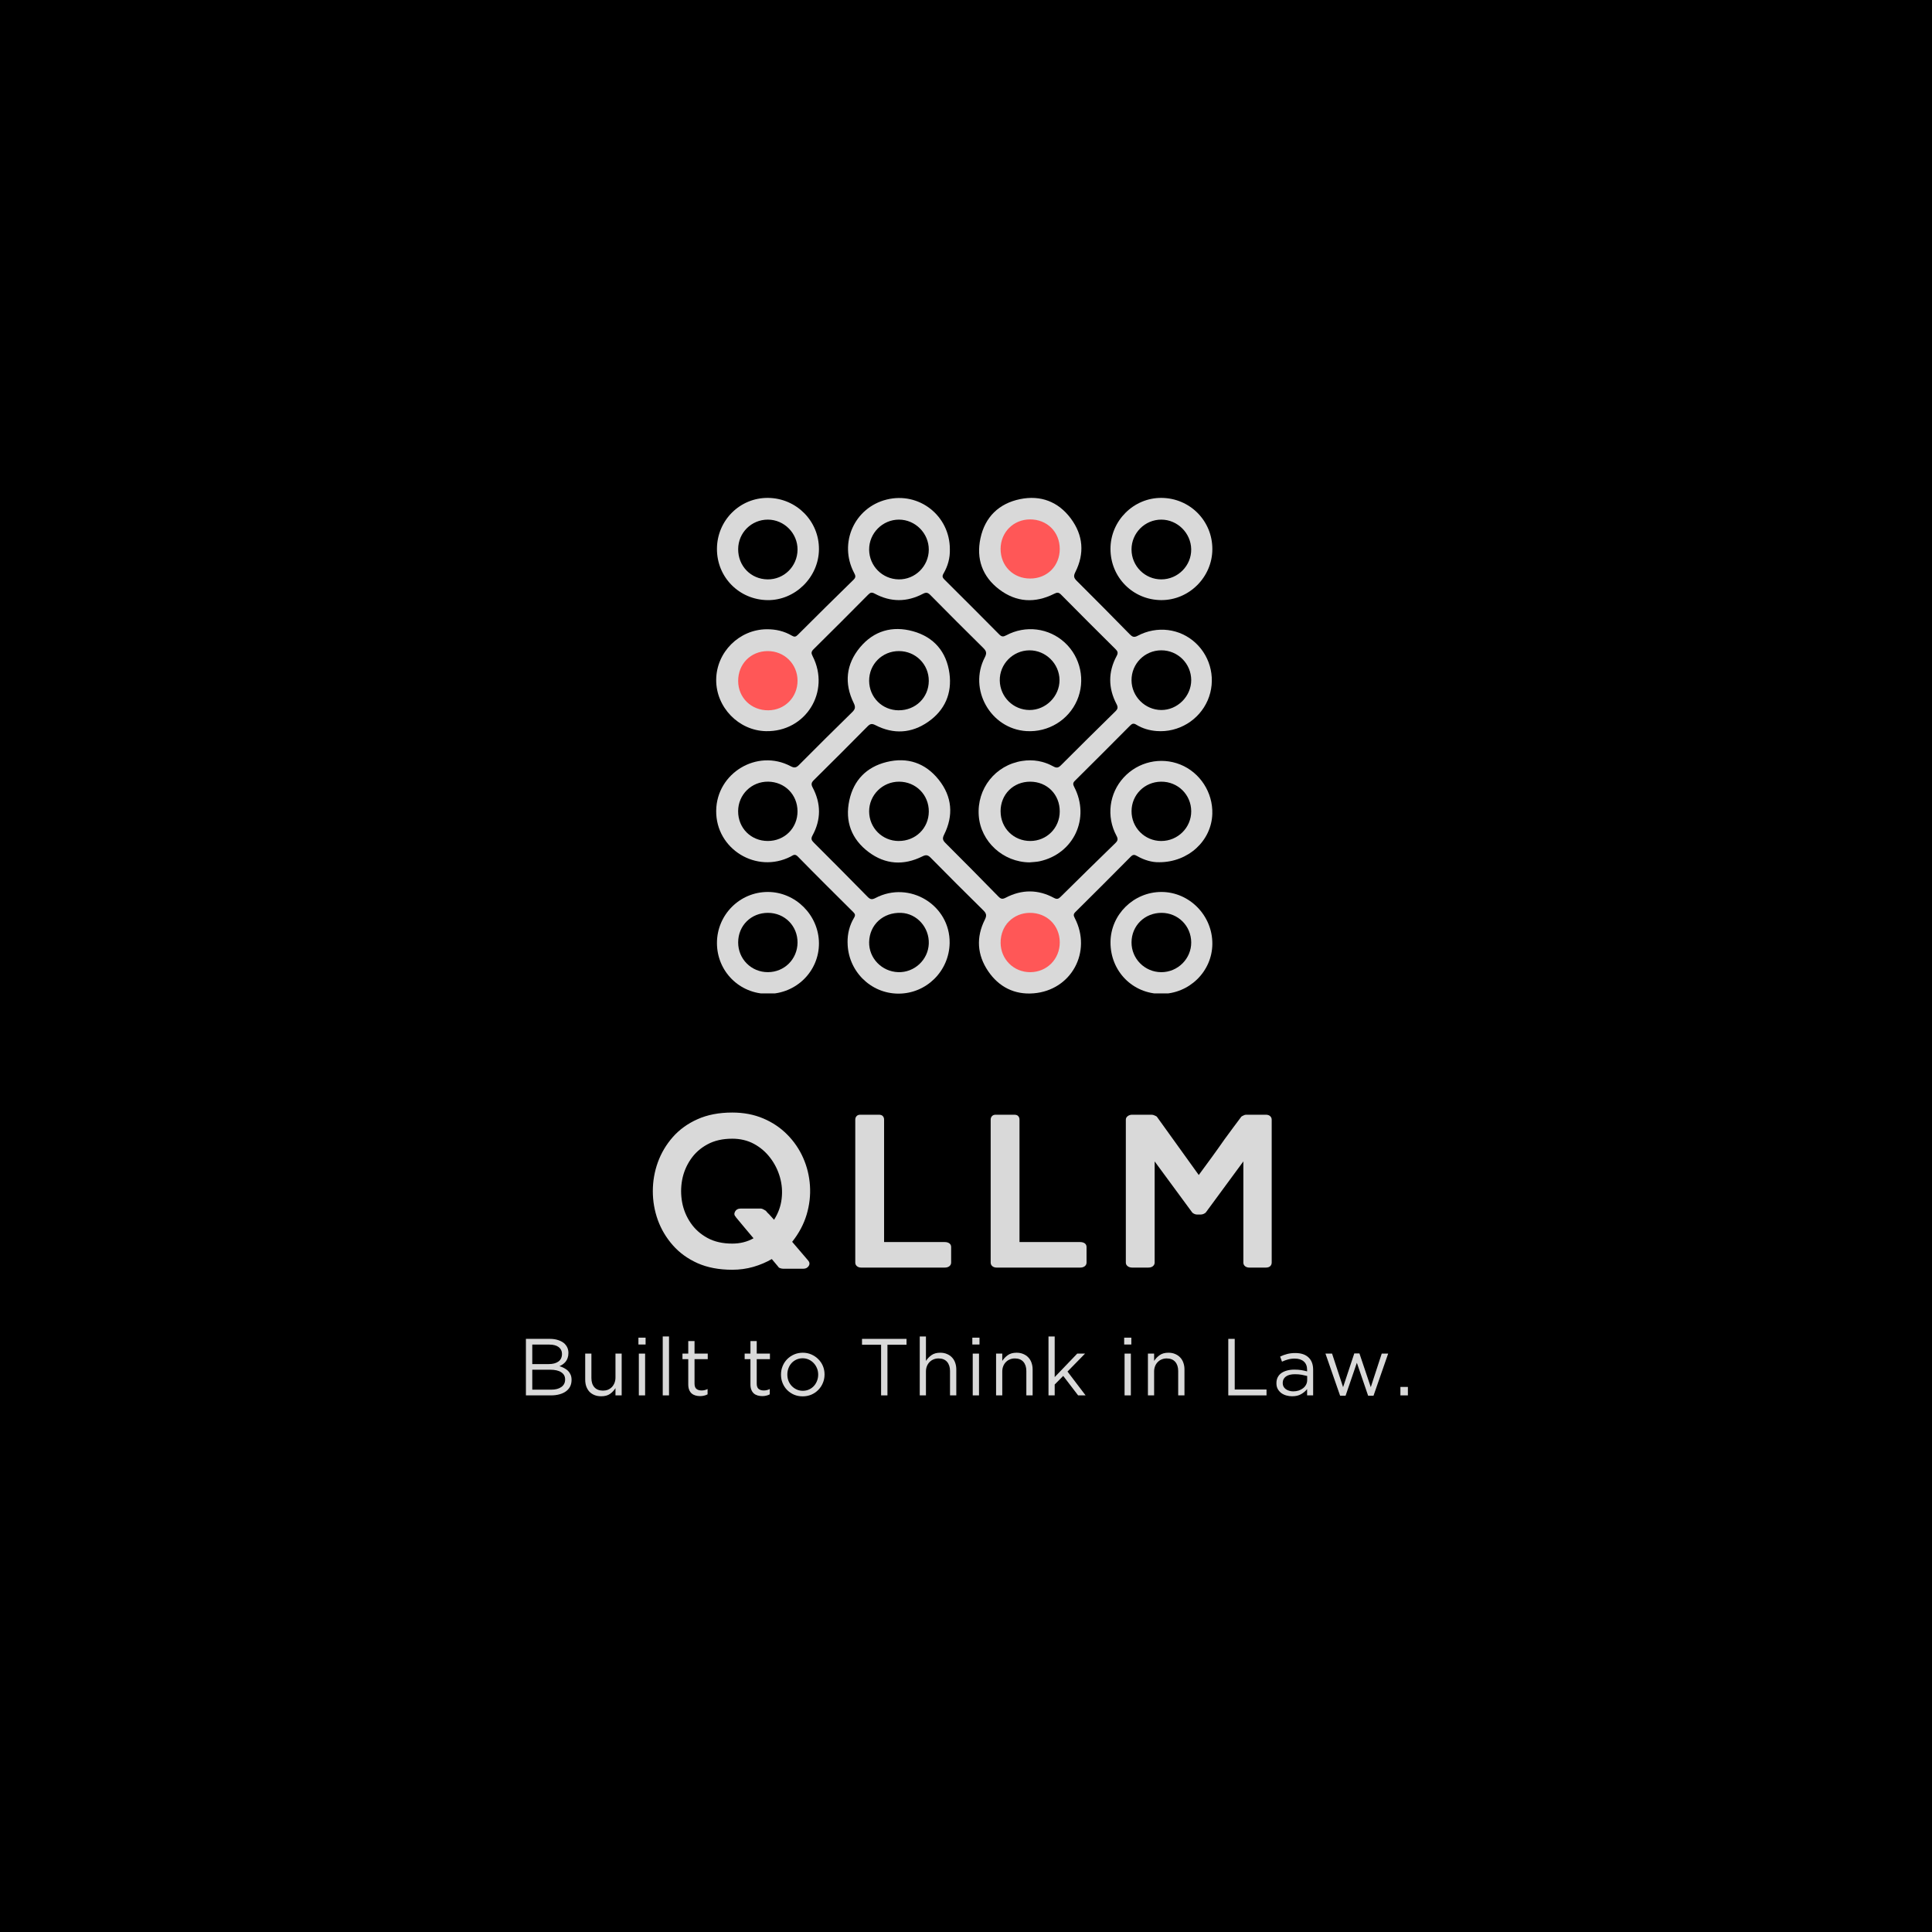 <svg xmlns="http://www.w3.org/2000/svg" xmlns:xlink="http://www.w3.org/1999/xlink" width="500" zoomAndPan="magnify" viewBox="0 0 375 375" height="500" preserveAspectRatio="xMidYMid meet" version="1.0" shape-rendering="geometricPrecision" text-rendering="geometricPrecision"><defs><g/><clipPath id="94ed15c1ee"><path d="M 194.066 176.707 L 207.125 176.707 L 207.125 189.762 L 194.066 189.762 Z M 194.066 176.707 " clip-rule="nonzero"/></clipPath><clipPath id="a241a426b5"><path d="M 200.594 176.707 C 196.988 176.707 194.066 179.629 194.066 183.234 C 194.066 186.84 196.988 189.762 200.594 189.762 C 204.199 189.762 207.125 186.84 207.125 183.234 C 207.125 179.629 204.199 176.707 200.594 176.707 Z M 200.594 176.707 " clip-rule="nonzero"/></clipPath><clipPath id="815f5c8eda"><path d="M 0.066 0.707 L 13.125 0.707 L 13.125 13.762 L 0.066 13.762 Z M 0.066 0.707 " clip-rule="nonzero"/></clipPath><clipPath id="c0ced35b43"><path d="M 6.594 0.707 C 2.988 0.707 0.066 3.629 0.066 7.234 C 0.066 10.84 2.988 13.762 6.594 13.762 C 10.199 13.762 13.125 10.84 13.125 7.234 C 13.125 3.629 10.199 0.707 6.594 0.707 Z M 6.594 0.707 " clip-rule="nonzero"/></clipPath><clipPath id="69ec691773"><rect x="0" width="14" y="0" height="14"/></clipPath><clipPath id="e6f4e18acc"><path d="M 142.551 125.703 L 155.605 125.703 L 155.605 138.762 L 142.551 138.762 Z M 142.551 125.703 " clip-rule="nonzero"/></clipPath><clipPath id="c19d54c934"><path d="M 149.078 125.703 C 145.473 125.703 142.551 128.629 142.551 132.234 C 142.551 135.84 145.473 138.762 149.078 138.762 C 152.684 138.762 155.605 135.84 155.605 132.234 C 155.605 128.629 152.684 125.703 149.078 125.703 Z M 149.078 125.703 " clip-rule="nonzero"/></clipPath><clipPath id="144df1d6d0"><path d="M 0.551 0.703 L 13.605 0.703 L 13.605 13.762 L 0.551 13.762 Z M 0.551 0.703 " clip-rule="nonzero"/></clipPath><clipPath id="9d9aabadab"><path d="M 7.078 0.703 C 3.473 0.703 0.551 3.629 0.551 7.234 C 0.551 10.84 3.473 13.762 7.078 13.762 C 10.684 13.762 13.605 10.84 13.605 7.234 C 13.605 3.629 10.684 0.703 7.078 0.703 Z M 7.078 0.703 " clip-rule="nonzero"/></clipPath><clipPath id="f701cc1bd6"><rect x="0" width="14" y="0" height="14"/></clipPath><clipPath id="6296f7f920"><path d="M 193.105 100.027 L 206.164 100.027 L 206.164 113.086 L 193.105 113.086 Z M 193.105 100.027 " clip-rule="nonzero"/></clipPath><clipPath id="d08e229b02"><path d="M 199.637 100.027 C 196.027 100.027 193.105 102.953 193.105 106.559 C 193.105 110.164 196.027 113.086 199.637 113.086 C 203.242 113.086 206.164 110.164 206.164 106.559 C 206.164 102.953 203.242 100.027 199.637 100.027 Z M 199.637 100.027 " clip-rule="nonzero"/></clipPath><clipPath id="12468a79a7"><path d="M 0.105 0.027 L 13.164 0.027 L 13.164 13.086 L 0.105 13.086 Z M 0.105 0.027 " clip-rule="nonzero"/></clipPath><clipPath id="e419f9129f"><path d="M 6.637 0.027 C 3.027 0.027 0.105 2.953 0.105 6.559 C 0.105 10.164 3.027 13.086 6.637 13.086 C 10.242 13.086 13.164 10.164 13.164 6.559 C 13.164 2.953 10.242 0.027 6.637 0.027 Z M 6.637 0.027 " clip-rule="nonzero"/></clipPath><clipPath id="50e7c1b632"><rect x="0" width="14" y="0" height="14"/></clipPath><clipPath id="50015a7b1e"><path d="M 139 122 L 185 122 L 185 192.816 L 139 192.816 Z M 139 122 " clip-rule="nonzero"/></clipPath><clipPath id="42fa7d4a0d"><path d="M 164 147 L 236 147 L 236 192.816 L 164 192.816 Z M 164 147 " clip-rule="nonzero"/></clipPath><clipPath id="2fcc9ad7c4"><path d="M 139 173 L 159 173 L 159 192.816 L 139 192.816 Z M 139 173 " clip-rule="nonzero"/></clipPath><clipPath id="57a41efbb3"><path d="M 215 173 L 236 173 L 236 192.816 L 215 192.816 Z M 215 173 " clip-rule="nonzero"/></clipPath><clipPath id="08c8a8e322"><rect x="0" width="176" y="0" height="21"/></clipPath></defs><rect x="-37.5" width="450" fill="#ffffff" y="-37.5" height="450" fill-opacity="1"/><rect x="-37.5" width="450" fill="#000000" y="-37.5" height="450" fill-opacity="1"/><g clip-path="url(#94ed15c1ee)"><g clip-path="url(#a241a426b5)"><g transform="matrix(1, 0, 0, 1, 194, 176)"><g clip-path="url(#69ec691773)"><g clip-path="url(#815f5c8eda)"><g clip-path="url(#c0ced35b43)"><path fill="#ff5757" d="M 0.066 0.707 L 13.125 0.707 L 13.125 13.762 L 0.066 13.762 Z M 0.066 0.707 " fill-opacity="1" fill-rule="nonzero"/></g></g></g></g></g></g><g clip-path="url(#e6f4e18acc)"><g clip-path="url(#c19d54c934)"><g transform="matrix(1, 0, 0, 1, 142, 125)"><g clip-path="url(#f701cc1bd6)"><g clip-path="url(#144df1d6d0)"><g clip-path="url(#9d9aabadab)"><path fill="#ff5757" d="M 0.551 0.703 L 13.605 0.703 L 13.605 13.762 L 0.551 13.762 Z M 0.551 0.703 " fill-opacity="1" fill-rule="nonzero"/></g></g></g></g></g></g><g clip-path="url(#6296f7f920)"><g clip-path="url(#d08e229b02)"><g transform="matrix(1, 0, 0, 1, 193, 100)"><g clip-path="url(#50e7c1b632)"><g clip-path="url(#12468a79a7)"><g clip-path="url(#e419f9129f)"><path fill="#ff5757" d="M 0.105 0.027 L 13.164 0.027 L 13.164 13.086 L 0.105 13.086 Z M 0.105 0.027 " fill-opacity="1" fill-rule="nonzero"/></g></g></g></g></g></g><path fill="#d9d9d9" d="M 184.367 106.609 C 184.418 108.301 183.98 109.875 183.137 111.32 C 182.84 111.828 182.918 112.102 183.316 112.496 C 186.875 116.031 190.426 119.578 193.953 123.145 C 194.414 123.613 194.727 123.629 195.305 123.316 C 199.078 121.297 203.586 121.883 206.676 124.727 C 209.766 127.574 210.723 132.113 209.051 135.953 C 207.379 139.789 203.453 142.172 199.227 141.906 C 192.285 141.473 187.918 133.793 191.148 127.602 C 191.594 126.746 191.434 126.34 190.824 125.738 C 187.379 122.344 183.957 118.922 180.566 115.477 C 180.066 114.973 179.727 114.949 179.121 115.266 C 176.012 116.895 172.875 116.891 169.785 115.227 C 169.23 114.926 168.949 114.98 168.527 115.41 C 165 118.973 161.453 122.52 157.883 126.047 C 157.438 126.492 157.445 126.809 157.719 127.336 C 161.266 134.246 156.391 142.082 148.664 141.918 C 143.363 141.805 138.973 137.266 139.012 131.941 C 139.055 126.586 143.473 122.184 148.809 122.137 C 150.574 122.121 152.215 122.504 153.73 123.395 C 154.18 123.656 154.449 123.625 154.824 123.25 C 158.426 119.656 162.035 116.07 165.68 112.52 C 166.219 111.996 166.012 111.648 165.754 111.145 C 162.762 105.391 165.844 98.52 172.094 96.965 C 178.391 95.398 184.371 100.098 184.367 106.609 Z M 180.277 106.695 C 180.293 103.516 177.664 100.863 174.492 100.859 C 171.301 100.855 168.676 103.492 168.699 106.684 C 168.723 109.859 171.262 112.41 174.438 112.457 C 177.625 112.504 180.266 109.902 180.277 106.699 Z M 199.797 126.23 C 196.594 126.258 194 128.906 194.055 132.09 C 194.109 135.266 196.676 137.805 199.836 137.812 C 202.992 137.824 205.668 135.148 205.652 131.996 C 205.633 128.824 202.969 126.203 199.797 126.23 Z M 148.984 126.375 C 145.703 126.398 143.258 128.891 143.277 132.191 C 143.293 135.438 145.82 137.891 149.121 137.871 C 152.324 137.852 154.809 135.336 154.801 132.117 C 154.797 128.883 152.234 126.352 148.984 126.375 Z M 148.984 126.375 " fill-opacity="1" fill-rule="nonzero"/><g clip-path="url(#50015a7b1e)"><path fill="#d9d9d9" d="M 164.512 182.938 C 164.488 181.215 164.895 179.594 165.777 178.125 C 166.059 177.656 165.988 177.406 165.629 177.047 C 162.02 173.461 158.406 169.879 154.848 166.242 C 154.266 165.645 153.914 166.027 153.477 166.254 C 146.828 169.652 138.934 164.809 139.012 157.367 C 139.09 150.035 146.984 145.289 153.461 148.719 C 154.168 149.094 154.539 149.031 155.086 148.48 C 158.492 145.047 161.926 141.641 165.383 138.258 C 165.973 137.684 166.117 137.289 165.711 136.469 C 163.82 132.633 164.211 128.918 166.934 125.648 C 169.613 122.438 173.199 121.414 177.203 122.523 C 181.285 123.652 183.711 126.516 184.285 130.688 C 184.82 134.578 183.402 137.848 180.156 140.105 C 176.926 142.355 173.434 142.566 169.914 140.75 C 169.223 140.395 168.887 140.488 168.383 141 C 164.934 144.492 161.461 147.965 157.969 151.414 C 157.484 151.891 157.402 152.227 157.734 152.852 C 159.375 155.953 159.391 159.09 157.699 162.18 C 157.367 162.789 157.512 163.102 157.949 163.539 C 161.449 167.031 164.934 170.535 168.395 174.066 C 168.91 174.594 169.258 174.652 169.93 174.301 C 176.531 170.844 184.449 175.68 184.324 183.059 C 184.227 188.492 179.809 192.863 174.402 192.863 C 168.969 192.867 164.547 188.434 164.516 182.938 Z M 174.434 137.867 C 177.715 137.879 180.262 135.395 180.277 132.16 C 180.293 128.949 177.727 126.383 174.492 126.375 C 171.238 126.367 168.68 128.922 168.699 132.148 C 168.723 135.352 171.23 137.855 174.438 137.871 Z M 174.344 188.695 C 177.484 188.797 180.168 186.293 180.277 183.156 C 180.387 180.008 177.961 177.309 174.914 177.188 C 171.43 177.051 168.773 179.473 168.699 182.855 C 168.633 185.977 171.156 188.59 174.344 188.695 Z M 149.035 163.234 C 152.297 163.234 154.816 160.711 154.797 157.453 C 154.781 154.227 152.32 151.758 149.094 151.719 C 145.863 151.688 143.277 154.234 143.27 157.461 C 143.266 160.734 145.762 163.234 149.031 163.234 Z M 149.035 163.234 " fill-opacity="1" fill-rule="nonzero"/></g><g clip-path="url(#42fa7d4a0d)"><path fill="#d9d9d9" d="M 224.949 167.355 C 223.684 167.391 222.137 166.984 220.719 166.16 C 220.191 165.852 219.902 165.844 219.457 166.297 C 215.902 169.891 212.332 173.461 208.738 177.016 C 208.316 177.434 208.359 177.703 208.609 178.188 C 212 184.734 207.957 192.215 200.617 192.805 C 196.918 193.105 193.875 191.57 191.789 188.488 C 189.66 185.336 189.438 181.93 191.152 178.52 C 191.578 177.672 191.445 177.27 190.828 176.664 C 187.406 173.297 184.012 169.902 180.641 166.48 C 180.102 165.934 179.73 165.875 179.031 166.227 C 175.414 168.023 171.859 167.82 168.617 165.395 C 165.27 162.891 163.969 159.426 164.852 155.348 C 165.691 151.453 168.172 148.887 172.062 147.914 C 176.137 146.898 179.625 148.098 182.215 151.355 C 184.812 154.621 185.117 158.277 183.242 162.023 C 182.875 162.758 182.992 163.105 183.512 163.629 C 186.961 167.074 190.391 170.535 193.797 174.023 C 194.281 174.52 194.598 174.559 195.227 174.234 C 198.328 172.621 201.484 172.609 204.57 174.281 C 205.207 174.625 205.488 174.445 205.906 174.031 C 209.422 170.555 212.945 167.086 216.496 163.641 C 216.996 163.156 217.031 162.824 216.695 162.199 C 214.703 158.48 215.289 153.988 218.098 150.922 C 220.906 147.863 225.281 146.859 229.113 148.402 C 232.926 149.941 235.441 153.82 235.309 157.973 C 235.145 163.176 230.676 167.383 224.945 167.359 Z M 174.43 163.234 C 177.711 163.25 180.262 160.762 180.281 157.527 C 180.301 154.281 177.773 151.734 174.52 151.723 C 171.309 151.711 168.684 154.316 168.699 157.504 C 168.715 160.699 171.242 163.223 174.43 163.238 Z M 225.402 163.234 C 228.609 163.242 231.227 160.641 231.215 157.461 C 231.203 154.238 228.613 151.695 225.379 151.723 C 222.172 151.75 219.652 154.25 219.633 157.43 C 219.609 160.637 222.191 163.234 225.402 163.238 Z M 205.699 182.898 C 205.688 179.621 203.199 177.172 199.902 177.184 C 196.645 177.195 194.195 179.711 194.219 183.008 C 194.238 186.195 196.766 188.703 199.957 188.699 C 203.199 188.695 205.711 186.16 205.699 182.898 Z M 205.699 182.898 " fill-opacity="1" fill-rule="nonzero"/></g><path fill="#d9d9d9" d="M 199.863 167.387 C 194.719 167.359 190.344 163.367 189.977 158.332 C 189.59 153.062 193.203 148.523 198.371 147.703 C 200.551 147.359 202.578 147.727 204.477 148.773 C 205.117 149.125 205.461 149.008 205.934 148.535 C 209.43 145.035 212.941 141.559 216.473 138.098 C 216.949 137.633 217.062 137.312 216.719 136.664 C 215.094 133.566 215.07 130.418 216.738 127.328 C 217.074 126.711 216.941 126.414 216.512 125.984 C 212.977 122.477 209.449 118.965 205.953 115.418 C 205.477 114.934 205.164 114.977 204.613 115.254 C 200.887 117.129 197.25 116.918 193.926 114.387 C 190.656 111.895 189.457 108.449 190.305 104.484 C 191.184 100.352 193.887 97.723 198 96.879 C 201.98 96.066 205.406 97.359 207.852 100.648 C 210.254 103.883 210.543 107.434 208.719 111.051 C 208.344 111.801 208.418 112.168 208.988 112.734 C 212.449 116.168 215.871 119.633 219.281 123.113 C 219.77 123.613 220.121 123.777 220.809 123.41 C 224.578 121.406 229.043 121.984 232.062 124.793 C 235.121 127.637 236.062 132.105 234.414 135.926 C 232.742 139.797 228.742 142.223 224.5 141.895 C 223.098 141.785 221.75 141.402 220.543 140.656 C 220.047 140.348 219.746 140.438 219.355 140.832 C 215.797 144.418 212.227 147.992 208.637 151.547 C 208.219 151.961 208.25 152.25 208.5 152.738 C 211.656 158.797 208.426 165.723 201.777 167.176 C 201.152 167.309 200.5 167.316 199.859 167.383 Z M 219.629 132.055 C 219.648 135.18 222.25 137.785 225.383 137.812 C 228.531 137.84 231.219 135.16 231.215 132.004 C 231.203 128.797 228.605 126.215 225.395 126.227 C 222.18 126.238 219.605 128.836 219.629 132.051 Z M 194.215 157.484 C 194.219 160.73 196.75 163.246 199.996 163.234 C 203.176 163.223 205.688 160.703 205.695 157.508 C 205.711 154.211 203.254 151.73 199.965 151.723 C 196.684 151.715 194.207 154.191 194.211 157.484 Z M 205.695 106.527 C 205.688 103.234 203.219 100.797 199.906 100.816 C 196.699 100.832 194.223 103.324 194.215 106.539 C 194.207 109.844 196.66 112.301 199.961 112.293 C 203.262 112.293 205.707 109.836 205.699 106.527 Z M 205.695 106.527 " fill-opacity="1" fill-rule="nonzero"/><path fill="#d9d9d9" d="M 158.957 106.605 C 158.93 112.02 154.348 116.551 148.977 116.484 C 143.453 116.41 139.121 112.008 139.16 106.5 C 139.195 100.984 143.637 96.578 149.094 96.641 C 154.598 96.711 158.988 101.145 158.957 106.605 Z M 143.277 106.574 C 143.254 109.855 145.727 112.41 148.969 112.457 C 152.172 112.504 154.773 109.934 154.801 106.699 C 154.832 103.512 152.211 100.859 149.035 100.859 C 145.852 100.859 143.301 103.391 143.277 106.574 Z M 143.277 106.574 " fill-opacity="1" fill-rule="nonzero"/><g clip-path="url(#2fcc9ad7c4)"><path fill="#d9d9d9" d="M 149.035 192.91 C 143.535 192.91 139.16 188.535 139.16 183.035 C 139.164 177.559 143.586 173.125 149.039 173.129 C 154.422 173.137 158.922 177.641 158.957 183.066 C 158.992 188.508 154.555 192.91 149.035 192.914 Z M 149.066 177.184 C 145.789 177.176 143.281 179.656 143.277 182.918 C 143.27 186.145 145.832 188.707 149.055 188.695 C 152.242 188.688 154.762 186.184 154.801 182.988 C 154.84 179.738 152.32 177.191 149.066 177.184 Z M 149.066 177.184 " fill-opacity="1" fill-rule="nonzero"/></g><path fill="#d9d9d9" d="M 215.543 106.531 C 215.547 101.074 220.035 96.598 225.457 96.641 C 230.961 96.688 235.328 101.09 235.316 106.582 C 235.309 112.016 230.793 116.516 225.383 116.48 C 219.883 116.441 215.539 112.051 215.543 106.531 Z M 219.629 106.668 C 219.633 109.879 222.246 112.48 225.441 112.457 C 228.645 112.438 231.262 109.785 231.211 106.609 C 231.164 103.469 228.551 100.875 225.426 100.859 C 222.227 100.848 219.621 103.457 219.625 106.668 Z M 219.629 106.668 " fill-opacity="1" fill-rule="nonzero"/><g clip-path="url(#57a41efbb3)"><path fill="#d9d9d9" d="M 225.379 192.91 C 219.84 192.895 215.527 188.504 215.547 182.898 C 215.562 177.535 220.039 173.121 225.445 173.129 C 230.871 173.141 235.348 177.707 235.316 183.195 C 235.289 188.562 230.824 192.926 225.379 192.91 Z M 225.469 177.184 C 222.195 177.172 219.648 179.668 219.629 182.898 C 219.609 186.098 222.211 188.699 225.418 188.699 C 228.621 188.699 231.246 186.07 231.215 182.898 C 231.184 179.703 228.66 177.195 225.469 177.184 Z M 225.469 177.184 " fill-opacity="1" fill-rule="nonzero"/></g><g fill="#d9d9d9" fill-opacity="1"><g transform="translate(125.353, 246.037)"><g><path d="M 16.781 -30.094 C 18.988 -30.094 20.988 -29.711 22.781 -28.953 C 24.582 -28.191 26.141 -27.145 27.453 -25.812 C 28.766 -24.488 29.797 -22.977 30.547 -21.281 C 31.297 -19.582 31.734 -17.789 31.859 -15.906 C 31.984 -14.031 31.77 -12.16 31.219 -10.297 C 30.664 -8.43 29.727 -6.664 28.406 -5 L 31.453 -1.438 C 31.797 -1.07 31.852 -0.703 31.625 -0.328 C 31.395 0.035 31.055 0.219 30.609 0.219 L 26.625 0.219 C 26.477 0.219 26.305 0.188 26.109 0.125 C 25.91 0.07 25.785 -0.008 25.734 -0.125 L 24.453 -1.656 C 23.379 -1.031 22.188 -0.523 20.875 -0.141 C 19.562 0.234 18.195 0.422 16.781 0.422 C 14.207 0.422 11.957 -0.004 10.031 -0.859 C 8.113 -1.723 6.516 -2.883 5.234 -4.344 C 3.953 -5.801 2.984 -7.43 2.328 -9.234 C 1.68 -11.047 1.359 -12.91 1.359 -14.828 C 1.359 -16.754 1.68 -18.617 2.328 -20.422 C 2.984 -22.234 3.953 -23.867 5.234 -25.328 C 6.516 -26.785 8.113 -27.941 10.031 -28.797 C 11.957 -29.66 14.207 -30.094 16.781 -30.094 Z M 16.781 -4.656 C 18.312 -4.656 19.688 -5 20.906 -5.688 C 20.332 -6.363 19.754 -7.051 19.172 -7.75 C 18.598 -8.457 18.031 -9.141 17.469 -9.797 L 17.5 -9.797 C 17.164 -10.109 17.102 -10.461 17.312 -10.859 C 17.531 -11.254 17.879 -11.453 18.359 -11.453 L 22.344 -11.453 C 22.477 -11.453 22.641 -11.398 22.828 -11.297 C 23.016 -11.203 23.176 -11.109 23.312 -11.016 C 23.457 -10.816 23.598 -10.656 23.734 -10.531 C 23.879 -10.406 24.02 -10.258 24.156 -10.094 L 24.891 -9.281 C 25.703 -10.551 26.191 -11.898 26.359 -13.328 C 26.535 -14.754 26.426 -16.16 26.031 -17.547 C 25.633 -18.93 25.004 -20.188 24.141 -21.312 C 23.273 -22.445 22.223 -23.348 20.984 -24.016 C 19.742 -24.68 18.344 -25.016 16.781 -25.016 C 14.895 -25.016 13.281 -24.645 11.938 -23.906 C 10.594 -23.176 9.508 -22.203 8.688 -20.984 C 7.863 -19.766 7.316 -18.438 7.047 -17 C 6.785 -15.562 6.785 -14.117 7.047 -12.672 C 7.316 -11.234 7.863 -9.906 8.688 -8.688 C 9.508 -7.477 10.594 -6.504 11.938 -5.766 C 13.281 -5.023 14.895 -4.656 16.781 -4.656 Z M 16.781 -4.656 "/></g></g></g><g fill="#d9d9d9" fill-opacity="1"><g transform="translate(163.163, 246.037)"><g><path d="M 21.453 -0.969 C 21.453 -0.688 21.336 -0.453 21.109 -0.266 C 20.879 -0.086 20.582 0 20.219 0 L 3.984 0 C 3.672 0 3.398 -0.086 3.172 -0.266 C 2.953 -0.453 2.844 -0.688 2.844 -0.969 L 2.844 -28.703 C 2.844 -28.984 2.926 -29.211 3.094 -29.391 C 3.258 -29.578 3.5 -29.672 3.812 -29.672 L 7.422 -29.672 C 7.785 -29.672 8.047 -29.578 8.203 -29.391 C 8.359 -29.211 8.438 -28.984 8.438 -28.703 L 8.438 -4.953 L 20.219 -4.953 C 20.582 -4.953 20.879 -4.867 21.109 -4.703 C 21.336 -4.535 21.453 -4.297 21.453 -3.984 Z M 21.453 -0.969 "/></g></g></g><g fill="#d9d9d9" fill-opacity="1"><g transform="translate(189.445, 246.037)"><g><path d="M 21.453 -0.969 C 21.453 -0.688 21.336 -0.453 21.109 -0.266 C 20.879 -0.086 20.582 0 20.219 0 L 3.984 0 C 3.672 0 3.398 -0.086 3.172 -0.266 C 2.953 -0.453 2.844 -0.688 2.844 -0.969 L 2.844 -28.703 C 2.844 -28.984 2.926 -29.211 3.094 -29.391 C 3.258 -29.578 3.5 -29.672 3.812 -29.672 L 7.422 -29.672 C 7.785 -29.672 8.047 -29.578 8.203 -29.391 C 8.359 -29.211 8.438 -28.984 8.438 -28.703 L 8.438 -4.953 L 20.219 -4.953 C 20.582 -4.953 20.879 -4.867 21.109 -4.703 C 21.336 -4.535 21.453 -4.297 21.453 -3.984 Z M 21.453 -0.969 "/></g></g></g><g fill="#d9d9d9" fill-opacity="1"><g transform="translate(215.726, 246.037)"><g><path d="M 8.391 -20.609 L 8.391 -0.969 C 8.391 -0.688 8.273 -0.453 8.047 -0.266 C 7.828 -0.086 7.531 0 7.156 0 L 4.031 0 C 3.688 0 3.395 -0.086 3.156 -0.266 C 2.914 -0.453 2.797 -0.688 2.797 -0.969 L 2.797 -28.703 C 2.797 -28.984 2.914 -29.211 3.156 -29.391 C 3.395 -29.578 3.688 -29.672 4.031 -29.672 L 7.797 -29.672 C 7.992 -29.672 8.195 -29.617 8.406 -29.516 C 8.625 -29.422 8.758 -29.348 8.812 -29.297 L 16.953 -17.969 C 17.805 -19.133 18.648 -20.285 19.484 -21.422 C 20.316 -22.566 21.141 -23.723 21.953 -24.891 C 22.492 -25.617 23.031 -26.348 23.562 -27.078 C 24.102 -27.816 24.656 -28.555 25.219 -29.297 C 25.281 -29.348 25.41 -29.422 25.609 -29.516 C 25.805 -29.617 25.973 -29.672 26.109 -29.672 L 29.969 -29.672 C 30.332 -29.672 30.613 -29.578 30.812 -29.391 C 31.008 -29.211 31.109 -28.984 31.109 -28.703 L 31.109 -0.969 C 31.109 -0.688 31.008 -0.453 30.812 -0.266 C 30.613 -0.086 30.332 0 29.969 0 L 26.75 0 C 26.438 0 26.164 -0.086 25.938 -0.266 C 25.719 -0.453 25.609 -0.688 25.609 -0.969 L 25.609 -20.609 L 18.312 -10.688 C 18.258 -10.625 18.133 -10.539 17.938 -10.438 C 17.738 -10.344 17.539 -10.297 17.344 -10.297 L 16.609 -10.297 C 16.422 -10.297 16.234 -10.344 16.047 -10.438 C 15.859 -10.539 15.738 -10.625 15.688 -10.688 Z M 8.391 -20.609 "/></g></g></g><g transform="matrix(1, 0, 0, 1, 100, 255)"><g clip-path="url(#08c8a8e322)"><g fill="#d9d9d9" fill-opacity="1"><g transform="translate(0.533, 15.843)"><g><path d="M 1.547 -10.969 L 6.219 -10.969 C 6.844 -10.969 7.398 -10.879 7.891 -10.703 C 8.379 -10.535 8.781 -10.301 9.094 -10 C 9.562 -9.508 9.797 -8.926 9.797 -8.25 L 9.797 -8.219 C 9.797 -7.852 9.742 -7.531 9.641 -7.25 C 9.547 -6.977 9.414 -6.738 9.25 -6.531 C 9.082 -6.332 8.895 -6.16 8.688 -6.016 C 8.488 -5.879 8.281 -5.766 8.062 -5.672 C 8.383 -5.578 8.688 -5.453 8.969 -5.297 C 9.258 -5.148 9.508 -4.973 9.719 -4.766 C 9.926 -4.555 10.094 -4.305 10.219 -4.016 C 10.344 -3.734 10.406 -3.406 10.406 -3.031 L 10.406 -3 C 10.406 -2.52 10.312 -2.094 10.125 -1.719 C 9.938 -1.352 9.664 -1.039 9.312 -0.781 C 8.969 -0.531 8.547 -0.336 8.047 -0.203 C 7.555 -0.066 7.016 0 6.422 0 L 1.547 0 Z M 8.547 -8.078 C 8.547 -8.617 8.332 -9.051 7.906 -9.375 C 7.488 -9.695 6.891 -9.859 6.109 -9.859 L 2.781 -9.859 L 2.781 -6.078 L 6.016 -6.078 C 6.766 -6.078 7.375 -6.238 7.844 -6.562 C 8.312 -6.895 8.547 -7.391 8.547 -8.047 Z M 9.156 -3.109 C 9.156 -3.703 8.906 -4.16 8.406 -4.484 C 7.914 -4.816 7.191 -4.984 6.234 -4.984 L 2.781 -4.984 L 2.781 -1.109 L 6.453 -1.109 C 7.285 -1.109 7.941 -1.281 8.422 -1.625 C 8.91 -1.969 9.156 -2.453 9.156 -3.078 Z M 9.156 -3.109 "/></g></g></g><g fill="#d9d9d9" fill-opacity="1"><g transform="translate(12.369, 15.843)"><g><path d="M 4.328 0.172 C 3.836 0.172 3.398 0.094 3.016 -0.062 C 2.629 -0.219 2.301 -0.438 2.031 -0.719 C 1.77 -1.008 1.566 -1.352 1.422 -1.75 C 1.285 -2.145 1.219 -2.586 1.219 -3.078 L 1.219 -8.109 L 2.422 -8.109 L 2.422 -3.375 C 2.422 -2.613 2.613 -2.016 3 -1.578 C 3.395 -1.141 3.953 -0.922 4.672 -0.922 C 5.016 -0.922 5.332 -0.977 5.625 -1.094 C 5.926 -1.219 6.18 -1.391 6.391 -1.609 C 6.609 -1.836 6.781 -2.109 6.906 -2.422 C 7.031 -2.742 7.094 -3.094 7.094 -3.469 L 7.094 -8.109 L 8.297 -8.109 L 8.297 0 L 7.094 0 L 7.094 -1.406 C 6.82 -0.969 6.469 -0.594 6.031 -0.281 C 5.594 0.02 5.023 0.172 4.328 0.172 Z M 4.328 0.172 "/></g></g></g><g fill="#d9d9d9" fill-opacity="1"><g transform="translate(22.544, 15.843)"><g><path d="M 1.375 -11.203 L 2.766 -11.203 L 2.766 -9.875 L 1.375 -9.875 Z M 1.453 -8.109 L 2.672 -8.109 L 2.672 0 L 1.453 0 Z M 1.453 -8.109 "/></g></g></g><g fill="#d9d9d9" fill-opacity="1"><g transform="translate(27.184, 15.843)"><g><path d="M 1.453 -11.438 L 2.672 -11.438 L 2.672 0 L 1.453 0 Z M 1.453 -11.438 "/></g></g></g><g fill="#d9d9d9" fill-opacity="1"><g transform="translate(31.825, 15.843)"><g><path d="M 4.062 0.141 C 3.738 0.141 3.438 0.098 3.156 0.016 C 2.875 -0.066 2.629 -0.195 2.422 -0.375 C 2.211 -0.562 2.051 -0.801 1.938 -1.094 C 1.82 -1.383 1.766 -1.734 1.766 -2.141 L 1.766 -7.031 L 0.641 -7.031 L 0.641 -8.109 L 1.766 -8.109 L 1.766 -10.547 L 2.984 -10.547 L 2.984 -8.109 L 5.547 -8.109 L 5.547 -7.031 L 2.984 -7.031 L 2.984 -2.297 C 2.984 -1.797 3.109 -1.445 3.359 -1.25 C 3.609 -1.051 3.938 -0.953 4.344 -0.953 C 4.551 -0.953 4.742 -0.973 4.922 -1.016 C 5.109 -1.055 5.305 -1.129 5.516 -1.234 L 5.516 -0.203 C 5.305 -0.086 5.082 -0.004 4.844 0.047 C 4.613 0.109 4.352 0.141 4.062 0.141 Z M 4.062 0.141 "/></g></g></g><g fill="#d9d9d9" fill-opacity="1"><g transform="translate(38.676, 15.843)"><g/></g></g><g fill="#d9d9d9" fill-opacity="1"><g transform="translate(43.896, 15.843)"><g><path d="M 4.062 0.141 C 3.738 0.141 3.438 0.098 3.156 0.016 C 2.875 -0.066 2.629 -0.195 2.422 -0.375 C 2.211 -0.562 2.051 -0.801 1.938 -1.094 C 1.82 -1.383 1.766 -1.734 1.766 -2.141 L 1.766 -7.031 L 0.641 -7.031 L 0.641 -8.109 L 1.766 -8.109 L 1.766 -10.547 L 2.984 -10.547 L 2.984 -8.109 L 5.547 -8.109 L 5.547 -7.031 L 2.984 -7.031 L 2.984 -2.297 C 2.984 -1.797 3.109 -1.445 3.359 -1.25 C 3.609 -1.051 3.938 -0.953 4.344 -0.953 C 4.551 -0.953 4.742 -0.973 4.922 -1.016 C 5.109 -1.055 5.305 -1.129 5.516 -1.234 L 5.516 -0.203 C 5.305 -0.086 5.082 -0.004 4.844 0.047 C 4.613 0.109 4.352 0.141 4.062 0.141 Z M 4.062 0.141 "/></g></g></g><g fill="#d9d9d9" fill-opacity="1"><g transform="translate(50.747, 15.843)"><g><path d="M 5.047 0.188 C 4.441 0.188 3.879 0.078 3.359 -0.141 C 2.848 -0.367 2.406 -0.672 2.031 -1.047 C 1.656 -1.43 1.363 -1.879 1.156 -2.391 C 0.945 -2.898 0.844 -3.441 0.844 -4.016 L 0.844 -4.047 C 0.844 -4.617 0.945 -5.16 1.156 -5.672 C 1.363 -6.18 1.656 -6.629 2.031 -7.016 C 2.406 -7.398 2.852 -7.707 3.375 -7.938 C 3.895 -8.164 4.461 -8.281 5.078 -8.281 C 5.68 -8.281 6.238 -8.164 6.75 -7.938 C 7.27 -7.707 7.719 -7.398 8.094 -7.016 C 8.477 -6.641 8.773 -6.195 8.984 -5.688 C 9.191 -5.188 9.297 -4.648 9.297 -4.078 L 9.297 -4.047 C 9.297 -3.473 9.188 -2.926 8.969 -2.406 C 8.758 -1.895 8.461 -1.445 8.078 -1.062 C 7.703 -0.676 7.254 -0.367 6.734 -0.141 C 6.211 0.078 5.648 0.188 5.047 0.188 Z M 5.078 -0.891 C 5.516 -0.891 5.914 -0.973 6.281 -1.141 C 6.645 -1.305 6.957 -1.531 7.219 -1.812 C 7.477 -2.094 7.68 -2.422 7.828 -2.797 C 7.984 -3.18 8.062 -3.586 8.062 -4.016 L 8.062 -4.047 C 8.062 -4.484 7.984 -4.891 7.828 -5.266 C 7.672 -5.648 7.457 -5.984 7.188 -6.266 C 6.914 -6.555 6.598 -6.785 6.234 -6.953 C 5.867 -7.117 5.473 -7.203 5.047 -7.203 C 4.609 -7.203 4.207 -7.117 3.844 -6.953 C 3.477 -6.785 3.164 -6.562 2.906 -6.281 C 2.645 -6 2.441 -5.664 2.297 -5.281 C 2.148 -4.906 2.078 -4.504 2.078 -4.078 L 2.078 -4.047 C 2.078 -3.609 2.148 -3.195 2.297 -2.812 C 2.453 -2.426 2.664 -2.094 2.938 -1.812 C 3.207 -1.531 3.523 -1.305 3.891 -1.141 C 4.254 -0.973 4.648 -0.891 5.078 -0.891 Z M 5.078 -0.891 "/></g></g></g><g fill="#d9d9d9" fill-opacity="1"><g transform="translate(61.392, 15.843)"><g/></g></g><g fill="#d9d9d9" fill-opacity="1"><g transform="translate(66.612, 15.843)"><g><path d="M 4.406 -9.828 L 0.703 -9.828 L 0.703 -10.969 L 9.344 -10.969 L 9.344 -9.828 L 5.641 -9.828 L 5.641 0 L 4.406 0 Z M 4.406 -9.828 "/></g></g></g><g fill="#d9d9d9" fill-opacity="1"><g transform="translate(77.179, 15.843)"><g><path d="M 1.344 -11.438 L 2.547 -11.438 L 2.547 -6.688 C 2.828 -7.125 3.188 -7.5 3.625 -7.812 C 4.062 -8.125 4.629 -8.281 5.328 -8.281 C 5.816 -8.281 6.25 -8.195 6.625 -8.031 C 7.008 -7.875 7.336 -7.648 7.609 -7.359 C 7.879 -7.078 8.082 -6.738 8.219 -6.344 C 8.363 -5.945 8.438 -5.508 8.438 -5.031 L 8.438 0 L 7.219 0 L 7.219 -4.734 C 7.219 -5.484 7.023 -6.078 6.641 -6.516 C 6.254 -6.953 5.703 -7.172 4.984 -7.172 C 4.641 -7.172 4.316 -7.109 4.016 -6.984 C 3.723 -6.867 3.469 -6.695 3.25 -6.469 C 3.031 -6.25 2.859 -5.984 2.734 -5.672 C 2.609 -5.359 2.547 -5.016 2.547 -4.641 L 2.547 0 L 1.344 0 Z M 1.344 -11.438 "/></g></g></g><g fill="#d9d9d9" fill-opacity="1"><g transform="translate(87.353, 15.843)"><g><path d="M 1.375 -11.203 L 2.766 -11.203 L 2.766 -9.875 L 1.375 -9.875 Z M 1.453 -8.109 L 2.672 -8.109 L 2.672 0 L 1.453 0 Z M 1.453 -8.109 "/></g></g></g><g fill="#d9d9d9" fill-opacity="1"><g transform="translate(91.994, 15.843)"><g><path d="M 1.344 -8.109 L 2.547 -8.109 L 2.547 -6.688 C 2.828 -7.125 3.188 -7.5 3.625 -7.812 C 4.062 -8.125 4.629 -8.281 5.328 -8.281 C 5.816 -8.281 6.25 -8.195 6.625 -8.031 C 7.008 -7.875 7.336 -7.648 7.609 -7.359 C 7.879 -7.078 8.082 -6.738 8.219 -6.344 C 8.363 -5.945 8.438 -5.508 8.438 -5.031 L 8.438 0 L 7.219 0 L 7.219 -4.734 C 7.219 -5.484 7.023 -6.078 6.641 -6.516 C 6.254 -6.953 5.703 -7.172 4.984 -7.172 C 4.641 -7.172 4.316 -7.109 4.016 -6.984 C 3.723 -6.867 3.469 -6.695 3.25 -6.469 C 3.031 -6.25 2.859 -5.984 2.734 -5.672 C 2.609 -5.359 2.547 -5.016 2.547 -4.641 L 2.547 0 L 1.344 0 Z M 1.344 -8.109 "/></g></g></g><g fill="#d9d9d9" fill-opacity="1"><g transform="translate(102.168, 15.843)"><g><path d="M 1.344 -11.438 L 2.547 -11.438 L 2.547 -3.547 L 6.922 -8.109 L 8.438 -8.109 L 5.031 -4.625 L 8.547 0 L 7.094 0 L 4.203 -3.781 L 2.547 -2.109 L 2.547 0 L 1.344 0 Z M 1.344 -11.438 "/></g></g></g><g fill="#d9d9d9" fill-opacity="1"><g transform="translate(111.606, 15.843)"><g/></g></g><g fill="#d9d9d9" fill-opacity="1"><g transform="translate(116.826, 15.843)"><g><path d="M 1.375 -11.203 L 2.766 -11.203 L 2.766 -9.875 L 1.375 -9.875 Z M 1.453 -8.109 L 2.672 -8.109 L 2.672 0 L 1.453 0 Z M 1.453 -8.109 "/></g></g></g><g fill="#d9d9d9" fill-opacity="1"><g transform="translate(121.467, 15.843)"><g><path d="M 1.344 -8.109 L 2.547 -8.109 L 2.547 -6.688 C 2.828 -7.125 3.188 -7.5 3.625 -7.812 C 4.062 -8.125 4.629 -8.281 5.328 -8.281 C 5.816 -8.281 6.25 -8.195 6.625 -8.031 C 7.008 -7.875 7.336 -7.648 7.609 -7.359 C 7.879 -7.078 8.082 -6.738 8.219 -6.344 C 8.363 -5.945 8.438 -5.508 8.438 -5.031 L 8.438 0 L 7.219 0 L 7.219 -4.734 C 7.219 -5.484 7.023 -6.078 6.641 -6.516 C 6.254 -6.953 5.703 -7.172 4.984 -7.172 C 4.641 -7.172 4.316 -7.109 4.016 -6.984 C 3.723 -6.867 3.469 -6.695 3.25 -6.469 C 3.031 -6.25 2.859 -5.984 2.734 -5.672 C 2.609 -5.359 2.547 -5.016 2.547 -4.641 L 2.547 0 L 1.344 0 Z M 1.344 -8.109 "/></g></g></g><g fill="#d9d9d9" fill-opacity="1"><g transform="translate(131.641, 15.843)"><g/></g></g><g fill="#d9d9d9" fill-opacity="1"><g transform="translate(136.862, 15.843)"><g><path d="M 1.547 -10.969 L 2.797 -10.969 L 2.797 -1.141 L 8.969 -1.141 L 8.969 0 L 1.547 0 Z M 1.547 -10.969 "/></g></g></g><g fill="#d9d9d9" fill-opacity="1"><g transform="translate(147.021, 15.843)"><g><path d="M 3.766 0.172 C 3.391 0.172 3.02 0.117 2.656 0.016 C 2.289 -0.086 1.961 -0.242 1.672 -0.453 C 1.391 -0.672 1.16 -0.938 0.984 -1.25 C 0.816 -1.562 0.734 -1.926 0.734 -2.344 L 0.734 -2.375 C 0.734 -2.812 0.816 -3.191 0.984 -3.516 C 1.148 -3.836 1.383 -4.109 1.688 -4.328 C 2 -4.547 2.367 -4.711 2.797 -4.828 C 3.223 -4.941 3.691 -5 4.203 -5 C 4.723 -5 5.176 -4.969 5.562 -4.906 C 5.945 -4.844 6.32 -4.758 6.688 -4.656 L 6.688 -4.938 C 6.688 -5.664 6.473 -6.211 6.047 -6.578 C 5.629 -6.953 5.039 -7.141 4.281 -7.141 C 3.801 -7.141 3.363 -7.082 2.969 -6.969 C 2.57 -6.863 2.188 -6.723 1.812 -6.547 L 1.453 -7.531 C 1.898 -7.75 2.352 -7.914 2.812 -8.031 C 3.281 -8.156 3.812 -8.219 4.406 -8.219 C 5.551 -8.219 6.422 -7.914 7.016 -7.312 C 7.578 -6.758 7.859 -5.973 7.859 -4.953 L 7.859 0 L 6.688 0 L 6.688 -1.219 C 6.406 -0.852 6.023 -0.531 5.547 -0.25 C 5.078 0.031 4.484 0.172 3.766 0.172 Z M 4 -0.781 C 4.375 -0.781 4.723 -0.832 5.047 -0.938 C 5.379 -1.051 5.664 -1.203 5.906 -1.391 C 6.156 -1.586 6.348 -1.816 6.484 -2.078 C 6.629 -2.348 6.703 -2.648 6.703 -2.984 L 6.703 -3.766 C 6.398 -3.848 6.051 -3.926 5.656 -4 C 5.27 -4.07 4.828 -4.109 4.328 -4.109 C 3.566 -4.109 2.977 -3.957 2.562 -3.656 C 2.156 -3.352 1.953 -2.941 1.953 -2.422 L 1.953 -2.391 C 1.953 -2.141 2.004 -1.91 2.109 -1.703 C 2.223 -1.504 2.375 -1.336 2.562 -1.203 C 2.758 -1.066 2.977 -0.961 3.219 -0.891 C 3.469 -0.816 3.727 -0.781 4 -0.781 Z M 4 -0.781 "/></g></g></g><g fill="#d9d9d9" fill-opacity="1"><g transform="translate(156.615, 15.843)"><g><path d="M 0.656 -8.109 L 1.938 -8.109 L 4.078 -1.594 L 6.25 -8.141 L 7.25 -8.141 L 9.453 -1.594 L 11.578 -8.109 L 12.828 -8.109 L 9.984 0.062 L 8.938 0.062 L 6.75 -6.328 L 4.562 0.062 L 3.5 0.062 Z M 0.656 -8.109 "/></g></g></g><g fill="#d9d9d9" fill-opacity="1"><g transform="translate(170.63, 15.843)"><g><path d="M 1.188 -1.641 L 2.641 -1.641 L 2.641 0 L 1.188 0 Z M 1.188 -1.641 "/></g></g></g></g></g></svg>